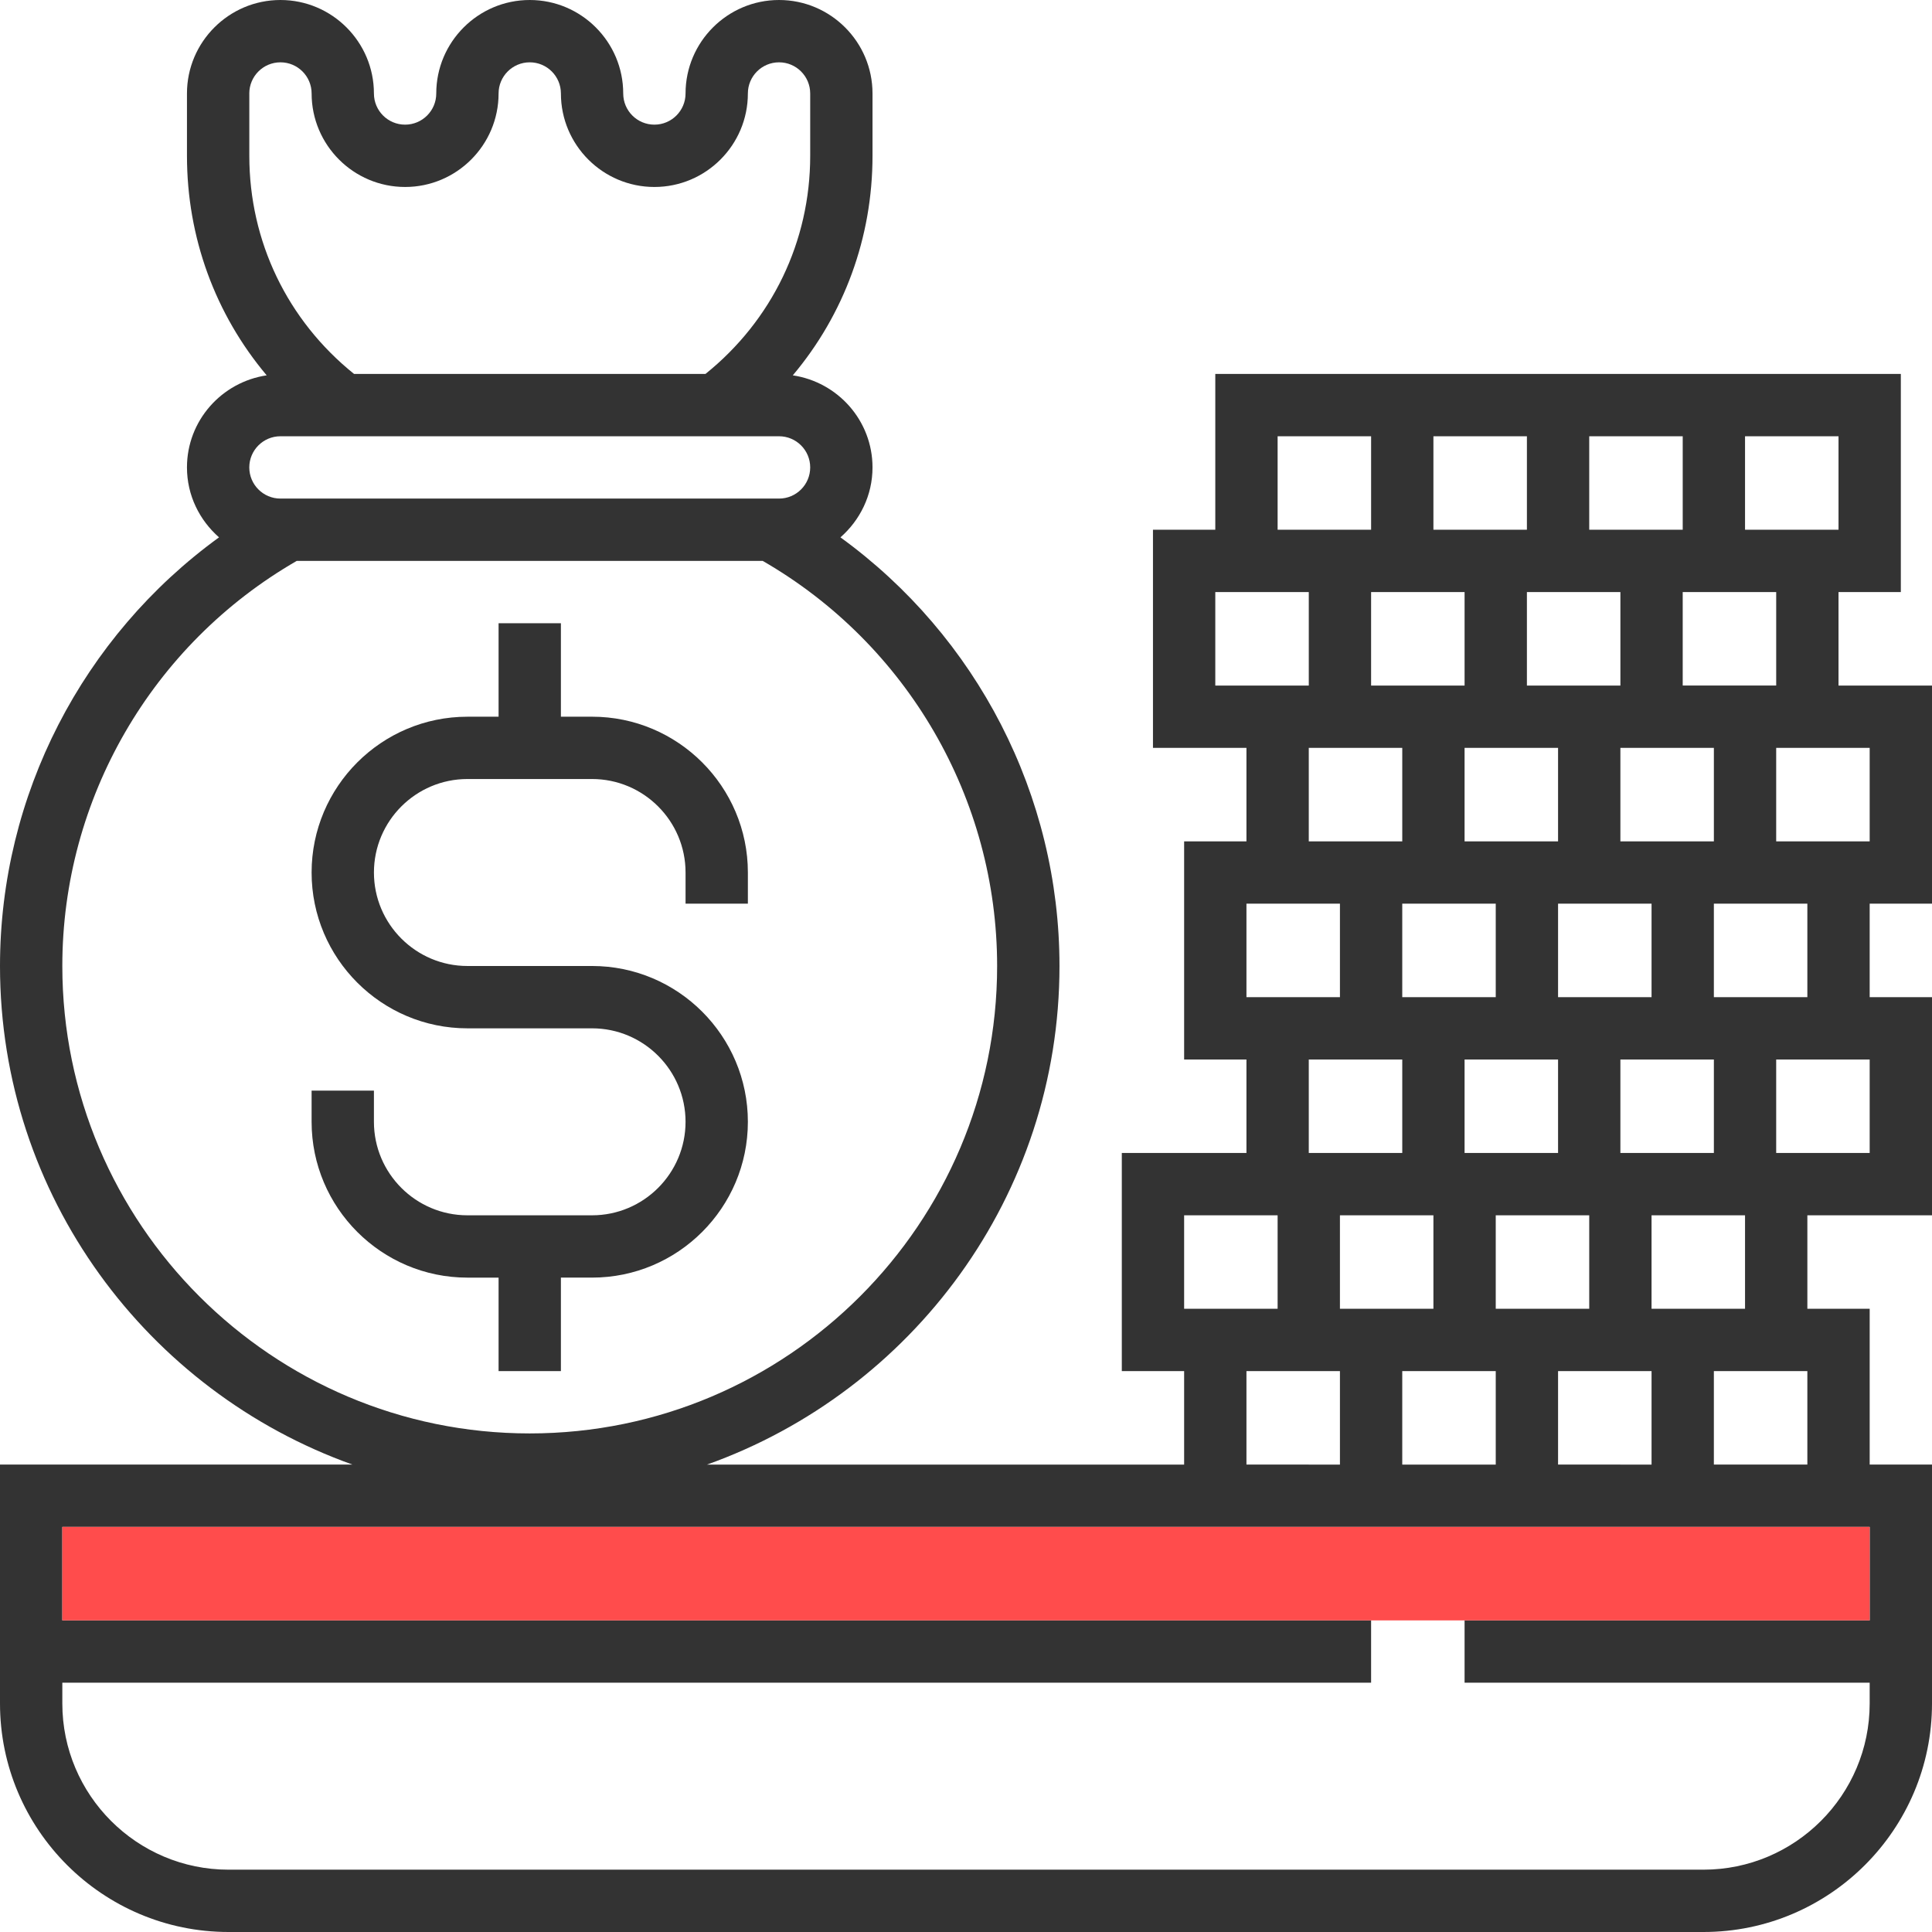 <!DOCTYPE svg PUBLIC "-//W3C//DTD SVG 1.1//EN" "http://www.w3.org/Graphics/SVG/1.1/DTD/svg11.dtd">
<!-- Uploaded to: SVG Repo, www.svgrepo.com, Transformed by: SVG Repo Mixer Tools -->
<svg version="1.1" id="Layer_1" xmlns="http://www.w3.org/2000/svg" xmlns:xlink="http://www.w3.org/1999/xlink" viewBox="0 0 290.625 290.625" xml:space="preserve" width="800px" height="800px" fill="#000000">
<g id="SVGRepo_bgCarrier" stroke-width="0"/>
<g id="SVGRepo_tracerCarrier" stroke-linecap="round" stroke-linejoin="round"/>
<g id="SVGRepo_iconCarrier"> <g> <g> <path style="fill:#333333;" d="M84.375,206.25v-14.063h4.688c12.923,0,23.438-10.514,23.438-23.438 c0-12.923-10.514-23.438-23.438-23.438h-18.75c-7.753,0-14.063-6.309-14.063-14.063s6.309-14.062,14.063-14.062h18.75 c7.753,0,14.063,6.309,14.063,14.062v4.688h9.375v-4.688c0-12.923-10.514-23.437-23.438-23.437h-4.688V93.75H75v14.063h-4.688 c-12.923,0-23.438,10.514-23.438,23.437s10.514,23.438,23.438,23.438h18.75c7.753,0,14.063,6.309,14.063,14.063 s-6.309,14.063-14.063,14.063h-18.75c-7.753,0-14.063-6.309-14.063-14.063v-4.688h-9.375v4.688 c0,12.923,10.514,23.438,23.438,23.438H75v14.063h9.375V206.25z"/> <path style="fill:#333333;" d="M290.625,135.938v-32.812h-14.063V89.063h9.375V56.25H182.813v23.438h-9.375V112.5H187.5v14.063 h-9.375v32.812h9.375v14.063h-18.75v32.813h9.375v14.063h-71.77c30.844-11.006,53.02-40.425,53.02-75 c0-25.687-12.427-49.594-32.949-64.481c2.934-2.578,4.823-6.314,4.823-10.519c0-7.045-5.222-12.844-11.991-13.852 c7.716-9.169,11.991-20.719,11.991-33.023v-9.375C131.25,6.31,124.941,0,117.188,0s-14.063,6.309-14.063,14.063 c0,2.588-2.1,4.688-4.688,4.688c-2.588,0-4.688-2.1-4.688-4.688C93.75,6.31,87.441,0,79.688,0S65.625,6.31,65.625,14.063 c0,2.588-2.1,4.688-4.688,4.688s-4.688-2.1-4.688-4.688C56.25,6.31,49.941,0,42.188,0S28.125,6.31,28.125,14.063v9.375 c0,12.3,4.275,23.855,11.991,33.023c-6.769,1.008-11.991,6.806-11.991,13.852c0,4.205,1.889,7.941,4.823,10.519 C12.427,95.719,0,119.625,0,145.313c0,34.575,22.177,63.994,53.02,75H0v35.934c0,18.956,15.422,34.378,34.378,34.378h221.869 c18.956,0,34.378-15.422,34.378-34.378v-35.934h-9.375v-23.438h-9.375v-14.063h18.75V150h-9.375v-14.063h9.375V135.938z M37.5,14.063c0-2.588,2.1-4.688,4.688-4.688s4.688,2.1,4.688,4.688c0,7.753,6.309,14.063,14.063,14.063S75,21.816,75,14.063 c0-2.588,2.1-4.688,4.688-4.688s4.688,2.1,4.688,4.688c0,7.753,6.309,14.063,14.063,14.063s14.061-6.31,14.061-14.063 c0-2.588,2.1-4.688,4.688-4.688c2.588,0,4.688,2.1,4.688,4.688v9.375c0,12.867-5.723,24.741-15.755,32.813H53.259 c-10.036-8.072-15.755-19.945-15.755-32.813v-9.375H37.5z M42.188,65.625h7.903h59.199h7.898c2.588,0,4.688,2.1,4.688,4.688 S119.775,75,117.188,75h-0.005H42.192h-0.005C39.6,75,37.5,72.9,37.5,70.313S39.6,65.625,42.188,65.625z M9.375,145.313 c0-25.144,13.481-48.38,35.259-60.937h70.102c21.778,12.558,35.259,35.794,35.259,60.937c0,38.77-31.542,70.313-70.313,70.313 S9.375,184.083,9.375,145.313z M281.25,112.5v14.063h-14.063V112.5h9.375H281.25z M243.75,173.438v-14.063h14.063v14.063H243.75z M234.375,220.313V206.25h14.063v14.063H234.375z M215.625,182.813v14.063h-14.063v-14.063H215.625z M257.813,112.5v14.063H243.75 V112.5H257.813z M229.688,103.125V89.063h14.063v14.063h-14.063V103.125z M239.063,79.688V65.625h14.063v14.063H239.063z M229.688,79.688h-14.063V65.625h14.063V79.688z M220.313,89.063v14.063H206.25V89.063H220.313z M234.375,112.5v14.063h-14.063 V112.5H234.375z M225,135.938V150h-14.063v-14.063H225V135.938z M234.375,159.375v14.063h-14.063v-14.063H234.375z M225,206.25 v14.063h-14.063V206.25H225z M225,196.875v-14.063h14.063v14.063H225z M234.375,150v-14.063h14.063V150H234.375z M267.188,103.125 h-14.063V89.063h14.063V103.125z M276.563,79.688H262.5V65.625h14.063V79.688z M192.188,65.625h14.063v14.063h-14.063V65.625z M182.813,103.125V89.063h14.063v14.063H187.5h-4.687V103.125z M196.875,112.5h14.063v14.063h-14.063V112.5z M187.5,135.938 h14.063V150H187.5V135.938z M196.875,159.375h14.063v14.063h-14.063V159.375z M178.125,182.813h9.375h4.688v14.063h-14.063 V182.813z M187.5,206.25h14.063v14.063H187.5V206.25z M281.25,243.75h-60.938v9.375h60.938v3.122 c0,13.786-11.217,25.003-25.003,25.003H34.378c-13.786,0-25.003-11.217-25.003-25.003v-3.122H206.25v-9.375H9.375v-14.063h168.75 H281.25V243.75z M271.875,220.313h-14.063V206.25h14.063V220.313z M262.5,196.875h-14.063v-14.063H262.5V196.875z M281.25,173.438 h-9.375h-4.688v-14.063h14.063V173.438z M271.875,150h-14.063v-14.063h14.063V150z"/> <rect x="9.375" y="229.688" style="fill:#FF4C4C;" width="271.875" height="14.063"/> </g> </g> </g>
</svg>